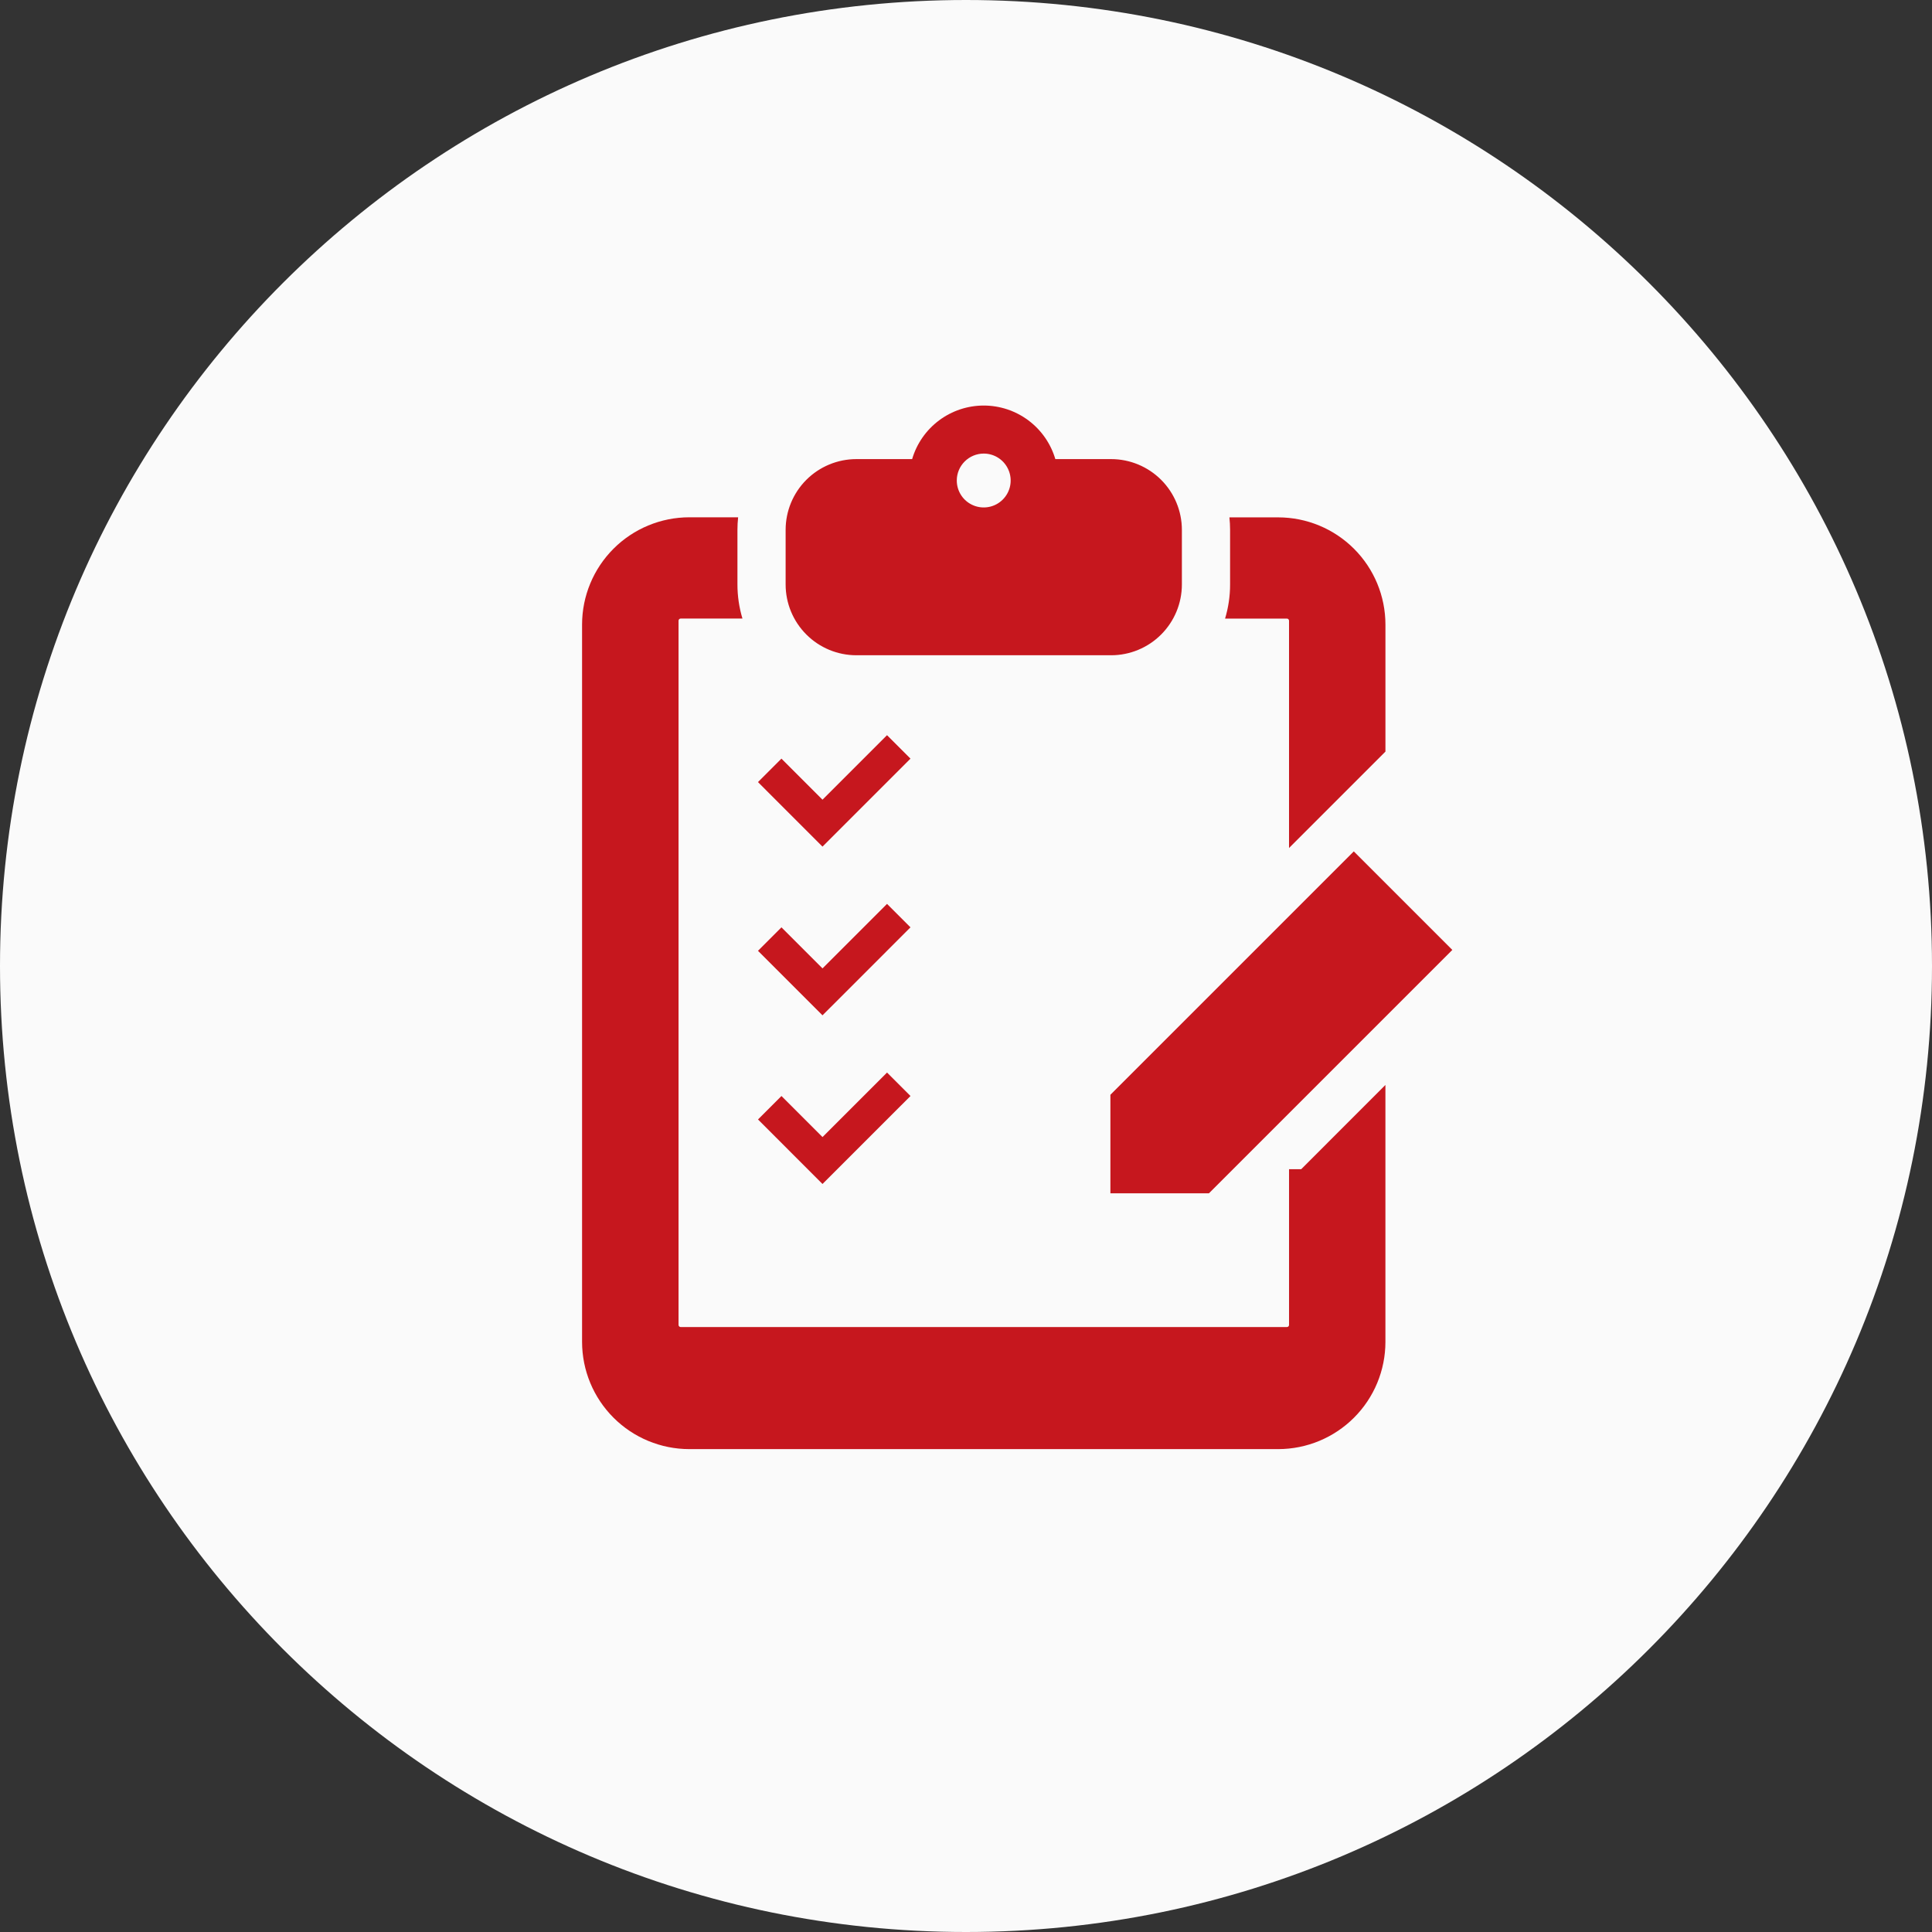 <svg width="100" height="100" viewBox="0 0 100 100" fill="none" xmlns="http://www.w3.org/2000/svg">
<rect x="0" y="0" width="100" height="100" fill="#333333" stroke="none"/>
<path d="M50 100C77.614 100 100 77.614 100 50C100 22.386 77.614 0 50 0C22.386 0 0 22.386 0 50C0 77.614 22.386 100 50 100Z" fill="#FAFAFA"/>
<path d="M44.323 33.916H57.514C58.484 33.915 59.415 33.529 60.101 32.842C60.787 32.156 61.173 31.226 61.174 30.256V27.422C61.173 26.452 60.787 25.522 60.101 24.836C59.414 24.15 58.484 23.764 57.514 23.763H54.624C54.388 22.963 53.9 22.261 53.232 21.761C52.564 21.261 51.752 20.991 50.918 20.991C50.084 20.991 49.272 21.261 48.604 21.761C47.936 22.261 47.447 22.963 47.212 23.763H44.323C43.353 23.764 42.422 24.15 41.736 24.836C41.05 25.522 40.665 26.452 40.664 27.422V30.256C40.665 31.226 41.05 32.156 41.736 32.842C42.422 33.529 43.352 33.915 44.323 33.916ZM50.919 23.477C51.195 23.477 51.465 23.559 51.694 23.713C51.923 23.866 52.101 24.084 52.206 24.339C52.312 24.594 52.339 24.875 52.285 25.145C52.231 25.415 52.097 25.664 51.902 25.858C51.707 26.053 51.459 26.186 51.188 26.239C50.918 26.293 50.637 26.265 50.383 26.159C50.128 26.053 49.91 25.875 49.757 25.645C49.604 25.416 49.523 25.146 49.523 24.87C49.523 24.5 49.671 24.146 49.933 23.885C50.195 23.623 50.55 23.477 50.919 23.477Z" fill="#C6171E"/>
<path d="M43.787 42.606L47.126 39.267L45.912 38.053L42.572 41.392L40.447 39.267L39.233 40.481L42.572 43.821L43.787 42.606Z" fill="#C6171E"/>
<path d="M43.787 51.339L47.126 47.999L45.912 46.785L42.572 50.124L40.447 47.999L39.233 49.214L42.572 52.553L43.787 51.339Z" fill="#C6171E"/>
<path d="M47.127 56.729L45.913 55.515L42.573 58.854L40.448 56.729L39.234 57.943L42.573 61.283L47.127 56.729Z" fill="#C6171E"/>
<path d="M57.474 56.665V61.765H62.574L75.172 49.168L70.072 44.068L57.474 56.665Z" fill="#C6171E"/>
<path d="M63.411 32.018H66.609C66.624 32.018 66.638 32.021 66.651 32.026C66.665 32.032 66.677 32.04 66.688 32.051C66.698 32.061 66.706 32.073 66.712 32.087C66.717 32.1 66.72 32.115 66.72 32.129V43.893L71.71 38.903V32.326C71.708 30.855 71.124 29.445 70.084 28.406C69.044 27.366 67.634 26.781 66.164 26.779H63.634C63.657 26.994 63.669 27.209 63.669 27.425V30.258C63.669 30.855 63.581 31.448 63.409 32.02" fill="#C6171E"/>
<path d="M66.721 60.518V68.577C66.721 68.606 66.709 68.635 66.688 68.656C66.667 68.676 66.639 68.688 66.609 68.688H35.232C35.202 68.688 35.174 68.676 35.154 68.655C35.133 68.634 35.121 68.606 35.121 68.577V32.127C35.121 32.098 35.133 32.07 35.154 32.049C35.174 32.028 35.202 32.016 35.232 32.016H38.429C38.258 31.445 38.17 30.851 38.17 30.254V27.421C38.17 27.205 38.182 26.99 38.205 26.775H35.675C34.204 26.777 32.794 27.362 31.755 28.402C30.715 29.442 30.13 30.851 30.128 32.322V69.459C30.13 70.93 30.715 72.34 31.755 73.379C32.794 74.419 34.204 75.004 35.675 75.006H66.163C67.633 75.004 69.043 74.419 70.083 73.379C71.123 72.34 71.708 70.93 71.709 69.459V56.157L67.349 60.518H66.721Z" fill="#C6171E"/>
</svg>
